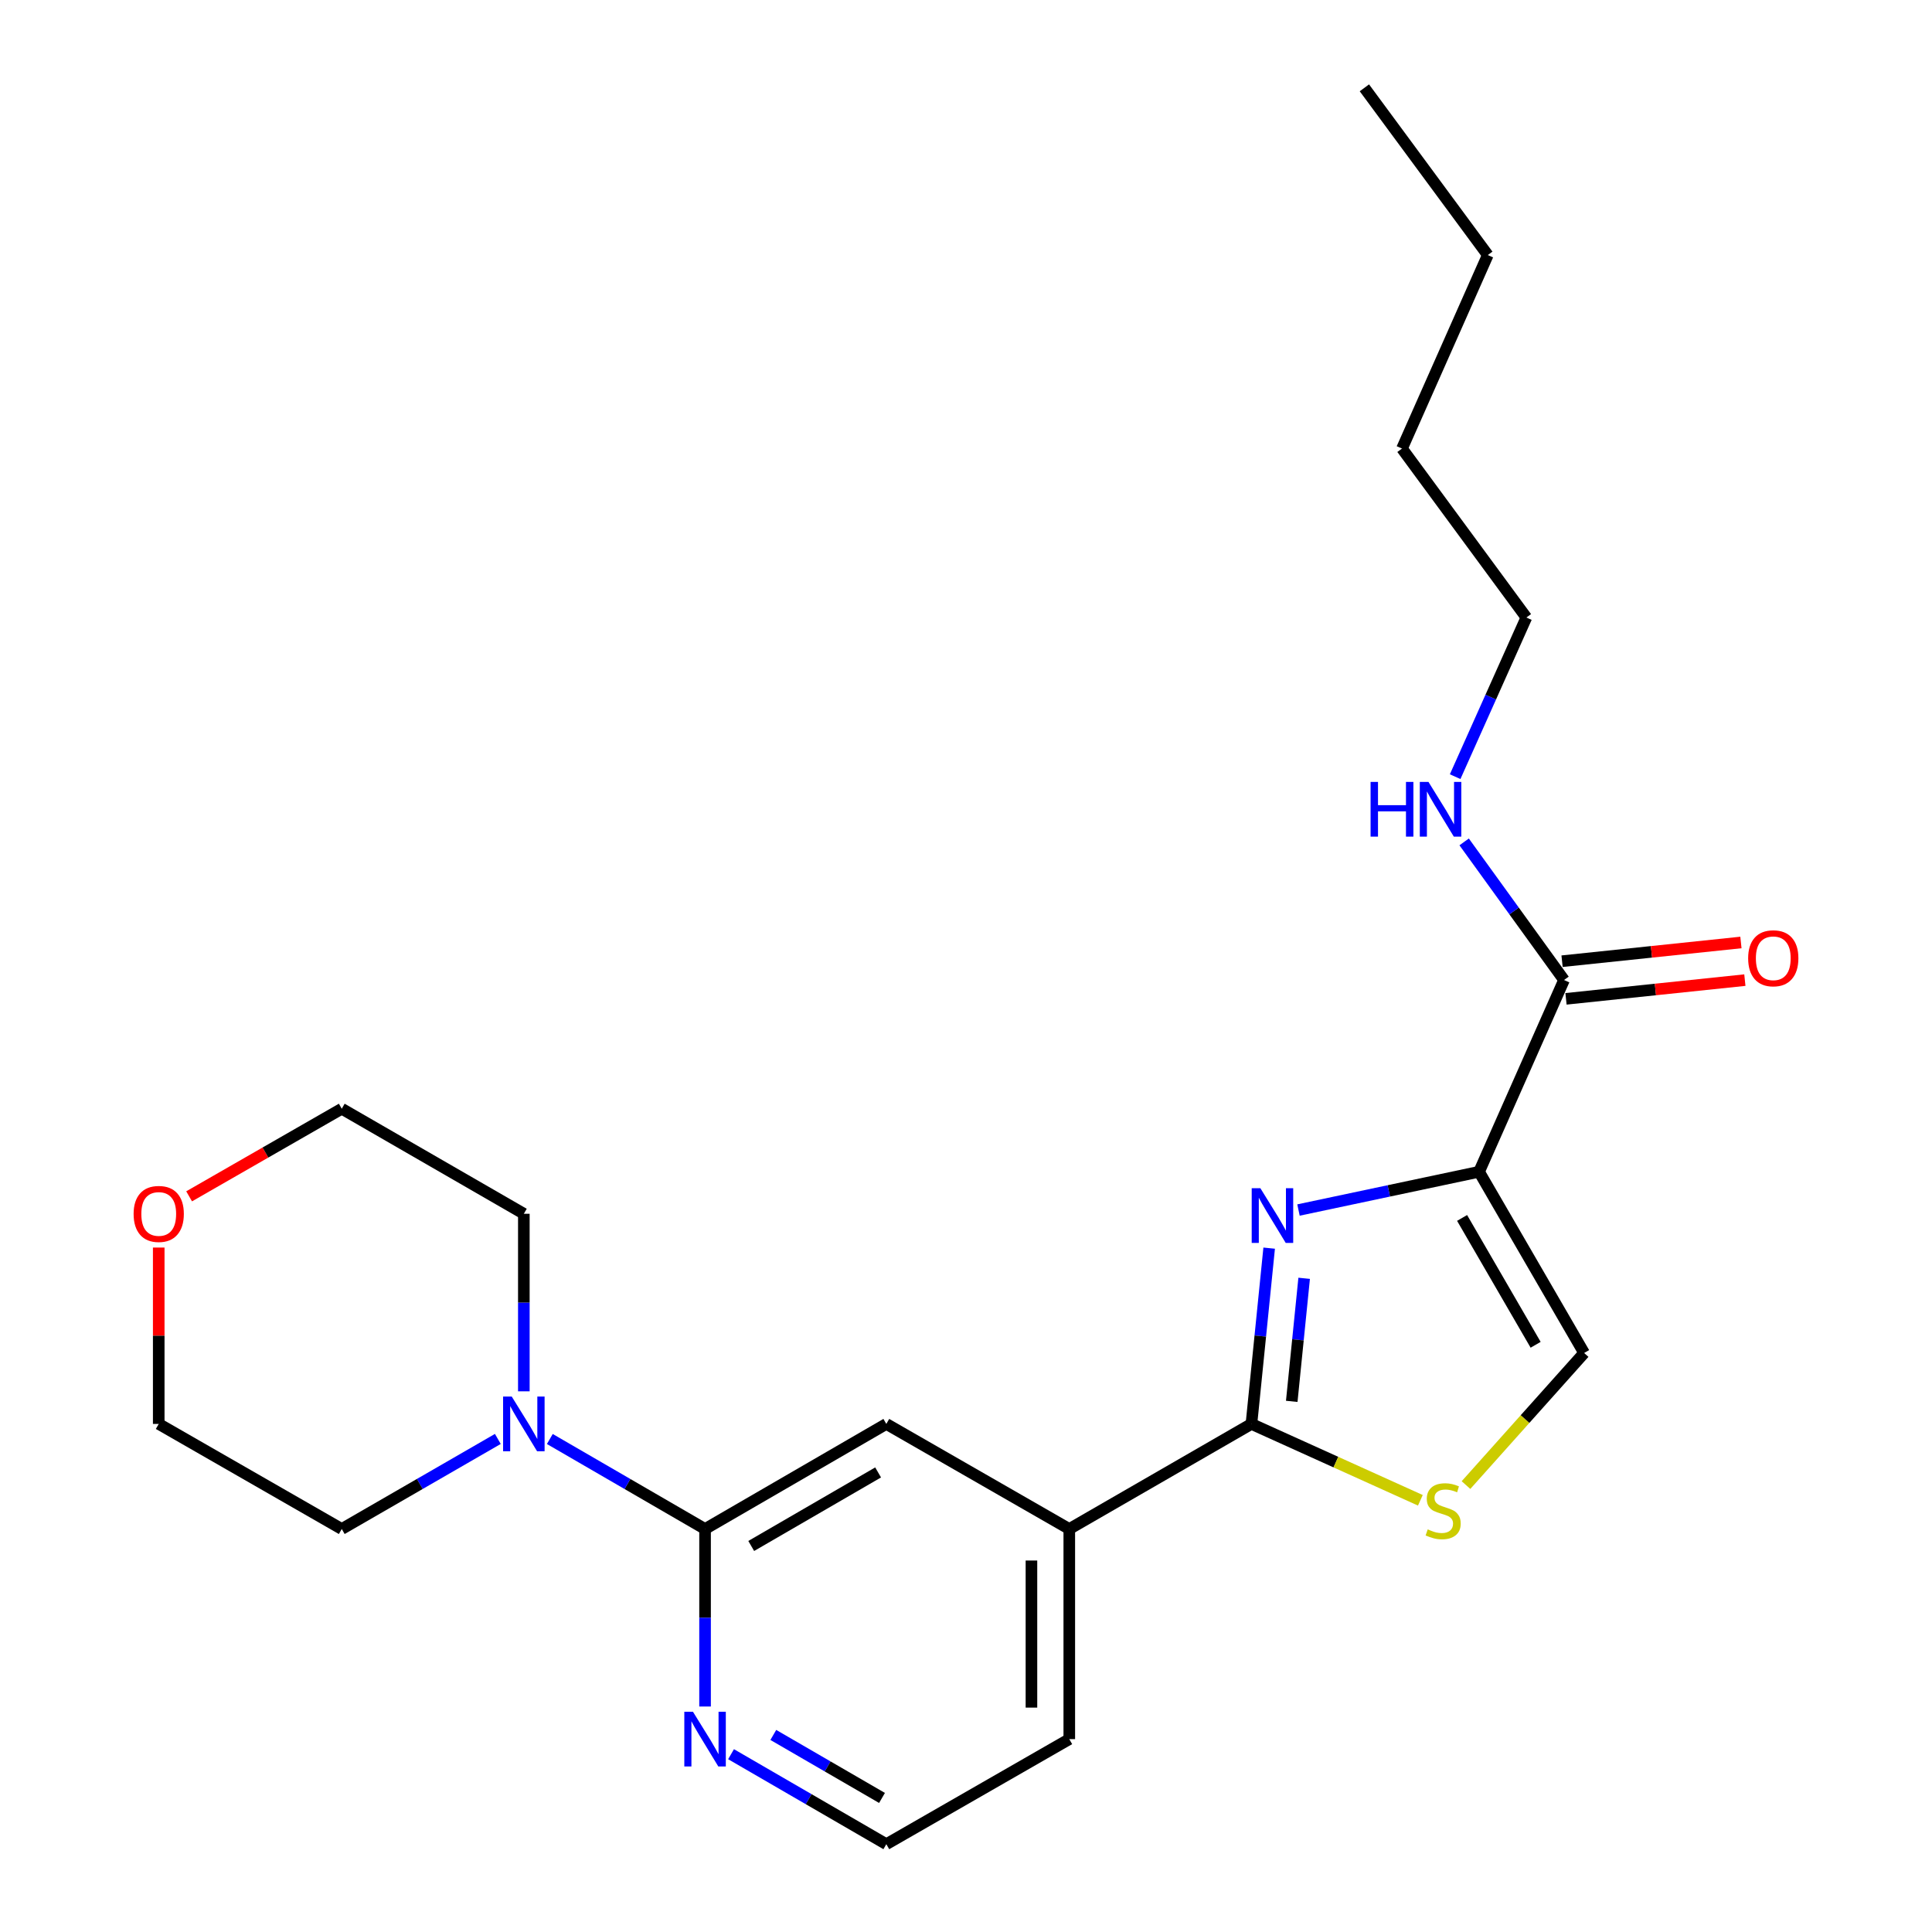 <?xml version='1.0' encoding='iso-8859-1'?>
<svg version='1.1' baseProfile='full'
              xmlns='http://www.w3.org/2000/svg'
                      xmlns:rdkit='http://www.rdkit.org/xml'
                      xmlns:xlink='http://www.w3.org/1999/xlink'
                  xml:space='preserve'
width='1000px' height='1000px' viewBox='0 0 1000 1000'>
<!-- END OF HEADER -->
<rect style='opacity:1.0;fill:#FFFFFF;stroke:none' width='1000' height='1000' x='0' y='0'> </rect>
<path class='bond-0' d='M 765.565,606.509 L 718.829,616.41' style='fill:none;fill-rule:evenodd;stroke:#000000;stroke-width:6px;stroke-linecap:butt;stroke-linejoin:miter;stroke-opacity:1' />
<path class='bond-0' d='M 718.829,616.41 L 672.094,626.31' style='fill:none;fill-rule:evenodd;stroke:#0000FF;stroke-width:6px;stroke-linecap:butt;stroke-linejoin:miter;stroke-opacity:1' />
<path class='bond-4' d='M 765.565,606.509 L 819.94,700.308' style='fill:none;fill-rule:evenodd;stroke:#000000;stroke-width:6px;stroke-linecap:butt;stroke-linejoin:miter;stroke-opacity:1' />
<path class='bond-4' d='M 756.776,630.402 L 794.839,696.062' style='fill:none;fill-rule:evenodd;stroke:#000000;stroke-width:6px;stroke-linecap:butt;stroke-linejoin:miter;stroke-opacity:1' />
<path class='bond-5' d='M 765.565,606.509 L 809.537,507.258' style='fill:none;fill-rule:evenodd;stroke:#000000;stroke-width:6px;stroke-linecap:butt;stroke-linejoin:miter;stroke-opacity:1' />
<path class='bond-1' d='M 656.919,646.035 L 652.329,691.529' style='fill:none;fill-rule:evenodd;stroke:#0000FF;stroke-width:6px;stroke-linecap:butt;stroke-linejoin:miter;stroke-opacity:1' />
<path class='bond-1' d='M 652.329,691.529 L 647.739,737.023' style='fill:none;fill-rule:evenodd;stroke:#000000;stroke-width:6px;stroke-linecap:butt;stroke-linejoin:miter;stroke-opacity:1' />
<path class='bond-1' d='M 675.03,661.649 L 671.817,693.495' style='fill:none;fill-rule:evenodd;stroke:#0000FF;stroke-width:6px;stroke-linecap:butt;stroke-linejoin:miter;stroke-opacity:1' />
<path class='bond-1' d='M 671.817,693.495 L 668.604,725.341' style='fill:none;fill-rule:evenodd;stroke:#000000;stroke-width:6px;stroke-linecap:butt;stroke-linejoin:miter;stroke-opacity:1' />
<path class='bond-7' d='M 647.739,737.023 L 553.461,791.409' style='fill:none;fill-rule:evenodd;stroke:#000000;stroke-width:6px;stroke-linecap:butt;stroke-linejoin:miter;stroke-opacity:1' />
<path class='bond-23' d='M 647.739,737.023 L 691.458,756.787' style='fill:none;fill-rule:evenodd;stroke:#000000;stroke-width:6px;stroke-linecap:butt;stroke-linejoin:miter;stroke-opacity:1' />
<path class='bond-23' d='M 691.458,756.787 L 735.177,776.552' style='fill:none;fill-rule:evenodd;stroke:#CCCC00;stroke-width:6px;stroke-linecap:butt;stroke-linejoin:miter;stroke-opacity:1' />
<path class='bond-2' d='M 758.795,768.675 L 789.368,734.492' style='fill:none;fill-rule:evenodd;stroke:#CCCC00;stroke-width:6px;stroke-linecap:butt;stroke-linejoin:miter;stroke-opacity:1' />
<path class='bond-2' d='M 789.368,734.492 L 819.94,700.308' style='fill:none;fill-rule:evenodd;stroke:#000000;stroke-width:6px;stroke-linecap:butt;stroke-linejoin:miter;stroke-opacity:1' />
<path class='bond-3' d='M 364.938,791.409 L 458.759,737.023' style='fill:none;fill-rule:evenodd;stroke:#000000;stroke-width:6px;stroke-linecap:butt;stroke-linejoin:miter;stroke-opacity:1' />
<path class='bond-3' d='M 388.834,800.196 L 454.509,762.126' style='fill:none;fill-rule:evenodd;stroke:#000000;stroke-width:6px;stroke-linecap:butt;stroke-linejoin:miter;stroke-opacity:1' />
<path class='bond-6' d='M 364.938,791.409 L 324.764,768.115' style='fill:none;fill-rule:evenodd;stroke:#000000;stroke-width:6px;stroke-linecap:butt;stroke-linejoin:miter;stroke-opacity:1' />
<path class='bond-6' d='M 324.764,768.115 L 284.589,744.822' style='fill:none;fill-rule:evenodd;stroke:#0000FF;stroke-width:6px;stroke-linecap:butt;stroke-linejoin:miter;stroke-opacity:1' />
<path class='bond-24' d='M 364.938,791.409 L 364.938,837.35' style='fill:none;fill-rule:evenodd;stroke:#000000;stroke-width:6px;stroke-linecap:butt;stroke-linejoin:miter;stroke-opacity:1' />
<path class='bond-24' d='M 364.938,837.35 L 364.938,883.291' style='fill:none;fill-rule:evenodd;stroke:#0000FF;stroke-width:6px;stroke-linecap:butt;stroke-linejoin:miter;stroke-opacity:1' />
<path class='bond-10' d='M 810.557,516.998 L 856.848,512.152' style='fill:none;fill-rule:evenodd;stroke:#000000;stroke-width:6px;stroke-linecap:butt;stroke-linejoin:miter;stroke-opacity:1' />
<path class='bond-10' d='M 856.848,512.152 L 903.139,507.306' style='fill:none;fill-rule:evenodd;stroke:#FF0000;stroke-width:6px;stroke-linecap:butt;stroke-linejoin:miter;stroke-opacity:1' />
<path class='bond-10' d='M 808.518,497.518 L 854.809,492.672' style='fill:none;fill-rule:evenodd;stroke:#000000;stroke-width:6px;stroke-linecap:butt;stroke-linejoin:miter;stroke-opacity:1' />
<path class='bond-10' d='M 854.809,492.672 L 901.1,487.825' style='fill:none;fill-rule:evenodd;stroke:#FF0000;stroke-width:6px;stroke-linecap:butt;stroke-linejoin:miter;stroke-opacity:1' />
<path class='bond-12' d='M 809.537,507.258 L 783.689,471.511' style='fill:none;fill-rule:evenodd;stroke:#000000;stroke-width:6px;stroke-linecap:butt;stroke-linejoin:miter;stroke-opacity:1' />
<path class='bond-12' d='M 783.689,471.511 L 757.841,435.764' style='fill:none;fill-rule:evenodd;stroke:#0000FF;stroke-width:6px;stroke-linecap:butt;stroke-linejoin:miter;stroke-opacity:1' />
<path class='bond-14' d='M 271.139,720.143 L 271.139,674.197' style='fill:none;fill-rule:evenodd;stroke:#0000FF;stroke-width:6px;stroke-linecap:butt;stroke-linejoin:miter;stroke-opacity:1' />
<path class='bond-14' d='M 271.139,674.197 L 271.139,628.25' style='fill:none;fill-rule:evenodd;stroke:#000000;stroke-width:6px;stroke-linecap:butt;stroke-linejoin:miter;stroke-opacity:1' />
<path class='bond-15' d='M 257.678,744.79 L 217.286,768.099' style='fill:none;fill-rule:evenodd;stroke:#0000FF;stroke-width:6px;stroke-linecap:butt;stroke-linejoin:miter;stroke-opacity:1' />
<path class='bond-15' d='M 217.286,768.099 L 176.893,791.409' style='fill:none;fill-rule:evenodd;stroke:#000000;stroke-width:6px;stroke-linecap:butt;stroke-linejoin:miter;stroke-opacity:1' />
<path class='bond-8' d='M 553.461,791.409 L 458.759,737.023' style='fill:none;fill-rule:evenodd;stroke:#000000;stroke-width:6px;stroke-linecap:butt;stroke-linejoin:miter;stroke-opacity:1' />
<path class='bond-16' d='M 553.461,791.409 L 553.461,900.17' style='fill:none;fill-rule:evenodd;stroke:#000000;stroke-width:6px;stroke-linecap:butt;stroke-linejoin:miter;stroke-opacity:1' />
<path class='bond-16' d='M 533.874,807.723 L 533.874,883.856' style='fill:none;fill-rule:evenodd;stroke:#000000;stroke-width:6px;stroke-linecap:butt;stroke-linejoin:miter;stroke-opacity:1' />
<path class='bond-9' d='M 378.389,907.966 L 418.574,931.256' style='fill:none;fill-rule:evenodd;stroke:#0000FF;stroke-width:6px;stroke-linecap:butt;stroke-linejoin:miter;stroke-opacity:1' />
<path class='bond-9' d='M 418.574,931.256 L 458.759,954.545' style='fill:none;fill-rule:evenodd;stroke:#000000;stroke-width:6px;stroke-linecap:butt;stroke-linejoin:miter;stroke-opacity:1' />
<path class='bond-9' d='M 400.266,898.006 L 428.395,914.309' style='fill:none;fill-rule:evenodd;stroke:#0000FF;stroke-width:6px;stroke-linecap:butt;stroke-linejoin:miter;stroke-opacity:1' />
<path class='bond-9' d='M 428.395,914.309 L 456.525,930.612' style='fill:none;fill-rule:evenodd;stroke:#000000;stroke-width:6px;stroke-linecap:butt;stroke-linejoin:miter;stroke-opacity:1' />
<path class='bond-11' d='M 82.158,645.73 L 82.158,691.376' style='fill:none;fill-rule:evenodd;stroke:#FF0000;stroke-width:6px;stroke-linecap:butt;stroke-linejoin:miter;stroke-opacity:1' />
<path class='bond-11' d='M 82.158,691.376 L 82.158,737.023' style='fill:none;fill-rule:evenodd;stroke:#000000;stroke-width:6px;stroke-linecap:butt;stroke-linejoin:miter;stroke-opacity:1' />
<path class='bond-25' d='M 97.889,619.221 L 137.391,596.548' style='fill:none;fill-rule:evenodd;stroke:#FF0000;stroke-width:6px;stroke-linecap:butt;stroke-linejoin:miter;stroke-opacity:1' />
<path class='bond-25' d='M 137.391,596.548 L 176.893,573.875' style='fill:none;fill-rule:evenodd;stroke:#000000;stroke-width:6px;stroke-linecap:butt;stroke-linejoin:miter;stroke-opacity:1' />
<path class='bond-19' d='M 753.184,401.999 L 771.616,360.813' style='fill:none;fill-rule:evenodd;stroke:#0000FF;stroke-width:6px;stroke-linecap:butt;stroke-linejoin:miter;stroke-opacity:1' />
<path class='bond-19' d='M 771.616,360.813 L 790.049,319.627' style='fill:none;fill-rule:evenodd;stroke:#000000;stroke-width:6px;stroke-linecap:butt;stroke-linejoin:miter;stroke-opacity:1' />
<path class='bond-13' d='M 458.759,954.545 L 553.461,900.17' style='fill:none;fill-rule:evenodd;stroke:#000000;stroke-width:6px;stroke-linecap:butt;stroke-linejoin:miter;stroke-opacity:1' />
<path class='bond-18' d='M 271.139,628.25 L 176.893,573.875' style='fill:none;fill-rule:evenodd;stroke:#000000;stroke-width:6px;stroke-linecap:butt;stroke-linejoin:miter;stroke-opacity:1' />
<path class='bond-17' d='M 176.893,791.409 L 82.158,737.023' style='fill:none;fill-rule:evenodd;stroke:#000000;stroke-width:6px;stroke-linecap:butt;stroke-linejoin:miter;stroke-opacity:1' />
<path class='bond-20' d='M 790.049,319.627 L 725.673,232.172' style='fill:none;fill-rule:evenodd;stroke:#000000;stroke-width:6px;stroke-linecap:butt;stroke-linejoin:miter;stroke-opacity:1' />
<path class='bond-21' d='M 725.673,232.172 L 770.081,132.018' style='fill:none;fill-rule:evenodd;stroke:#000000;stroke-width:6px;stroke-linecap:butt;stroke-linejoin:miter;stroke-opacity:1' />
<path class='bond-22' d='M 770.081,132.018 L 706.206,45.455' style='fill:none;fill-rule:evenodd;stroke:#000000;stroke-width:6px;stroke-linecap:butt;stroke-linejoin:miter;stroke-opacity:1' />
<path  class='atom-1' d='M 652.361 615.004
L 661.641 630.004
Q 662.561 631.484, 664.041 634.164
Q 665.521 636.844, 665.601 637.004
L 665.601 615.004
L 669.361 615.004
L 669.361 643.324
L 665.481 643.324
L 655.521 626.924
Q 654.361 625.004, 653.121 622.804
Q 651.921 620.604, 651.561 619.924
L 651.561 643.324
L 647.881 643.324
L 647.881 615.004
L 652.361 615.004
' fill='#0000FF'/>
<path  class='atom-3' d='M 738.979 791.607
Q 739.299 791.727, 740.619 792.287
Q 741.939 792.847, 743.379 793.207
Q 744.859 793.527, 746.299 793.527
Q 748.979 793.527, 750.539 792.247
Q 752.099 790.927, 752.099 788.647
Q 752.099 787.087, 751.299 786.127
Q 750.539 785.167, 749.339 784.647
Q 748.139 784.127, 746.139 783.527
Q 743.619 782.767, 742.099 782.047
Q 740.619 781.327, 739.539 779.807
Q 738.499 778.287, 738.499 775.727
Q 738.499 772.167, 740.899 769.967
Q 743.339 767.767, 748.139 767.767
Q 751.419 767.767, 755.139 769.327
L 754.219 772.407
Q 750.819 771.007, 748.259 771.007
Q 745.499 771.007, 743.979 772.167
Q 742.459 773.287, 742.499 775.247
Q 742.499 776.767, 743.259 777.687
Q 744.059 778.607, 745.179 779.127
Q 746.339 779.647, 748.259 780.247
Q 750.819 781.047, 752.339 781.847
Q 753.859 782.647, 754.939 784.287
Q 756.059 785.887, 756.059 788.647
Q 756.059 792.567, 753.419 794.687
Q 750.819 796.767, 746.459 796.767
Q 743.939 796.767, 742.019 796.207
Q 740.139 795.687, 737.899 794.767
L 738.979 791.607
' fill='#CCCC00'/>
<path  class='atom-7' d='M 264.879 722.863
L 274.159 737.863
Q 275.079 739.343, 276.559 742.023
Q 278.039 744.703, 278.119 744.863
L 278.119 722.863
L 281.879 722.863
L 281.879 751.183
L 277.999 751.183
L 268.039 734.783
Q 266.879 732.863, 265.639 730.663
Q 264.439 728.463, 264.079 727.783
L 264.079 751.183
L 260.399 751.183
L 260.399 722.863
L 264.879 722.863
' fill='#0000FF'/>
<path  class='atom-10' d='M 358.678 886.01
L 367.958 901.01
Q 368.878 902.49, 370.358 905.17
Q 371.838 907.85, 371.918 908.01
L 371.918 886.01
L 375.678 886.01
L 375.678 914.33
L 371.798 914.33
L 361.838 897.93
Q 360.678 896.01, 359.438 893.81
Q 358.238 891.61, 357.878 890.93
L 357.878 914.33
L 354.198 914.33
L 354.198 886.01
L 358.678 886.01
' fill='#0000FF'/>
<path  class='atom-11' d='M 904.842 495.999
Q 904.842 489.199, 908.202 485.399
Q 911.562 481.599, 917.842 481.599
Q 924.122 481.599, 927.482 485.399
Q 930.842 489.199, 930.842 495.999
Q 930.842 502.879, 927.442 506.799
Q 924.042 510.679, 917.842 510.679
Q 911.602 510.679, 908.202 506.799
Q 904.842 502.919, 904.842 495.999
M 917.842 507.479
Q 922.162 507.479, 924.482 504.599
Q 926.842 501.679, 926.842 495.999
Q 926.842 490.439, 924.482 487.639
Q 922.162 484.799, 917.842 484.799
Q 913.522 484.799, 911.162 487.599
Q 908.842 490.399, 908.842 495.999
Q 908.842 501.719, 911.162 504.599
Q 913.522 507.479, 917.842 507.479
' fill='#FF0000'/>
<path  class='atom-12' d='M 69.158 628.33
Q 69.158 621.53, 72.518 617.73
Q 75.878 613.93, 82.158 613.93
Q 88.438 613.93, 91.798 617.73
Q 95.158 621.53, 95.158 628.33
Q 95.158 635.21, 91.758 639.13
Q 88.358 643.01, 82.158 643.01
Q 75.918 643.01, 72.518 639.13
Q 69.158 635.25, 69.158 628.33
M 82.158 639.81
Q 86.478 639.81, 88.798 636.93
Q 91.158 634.01, 91.158 628.33
Q 91.158 622.77, 88.798 619.97
Q 86.478 617.13, 82.158 617.13
Q 77.838 617.13, 75.478 619.93
Q 73.158 622.73, 73.158 628.33
Q 73.158 634.05, 75.478 636.93
Q 77.838 639.81, 82.158 639.81
' fill='#FF0000'/>
<path  class='atom-13' d='M 709.41 404.718
L 713.25 404.718
L 713.25 416.758
L 727.73 416.758
L 727.73 404.718
L 731.57 404.718
L 731.57 433.038
L 727.73 433.038
L 727.73 419.958
L 713.25 419.958
L 713.25 433.038
L 709.41 433.038
L 709.41 404.718
' fill='#0000FF'/>
<path  class='atom-13' d='M 739.37 404.718
L 748.65 419.718
Q 749.57 421.198, 751.05 423.878
Q 752.53 426.558, 752.61 426.718
L 752.61 404.718
L 756.37 404.718
L 756.37 433.038
L 752.49 433.038
L 742.53 416.638
Q 741.37 414.718, 740.13 412.518
Q 738.93 410.318, 738.57 409.638
L 738.57 433.038
L 734.89 433.038
L 734.89 404.718
L 739.37 404.718
' fill='#0000FF'/>
</svg>
